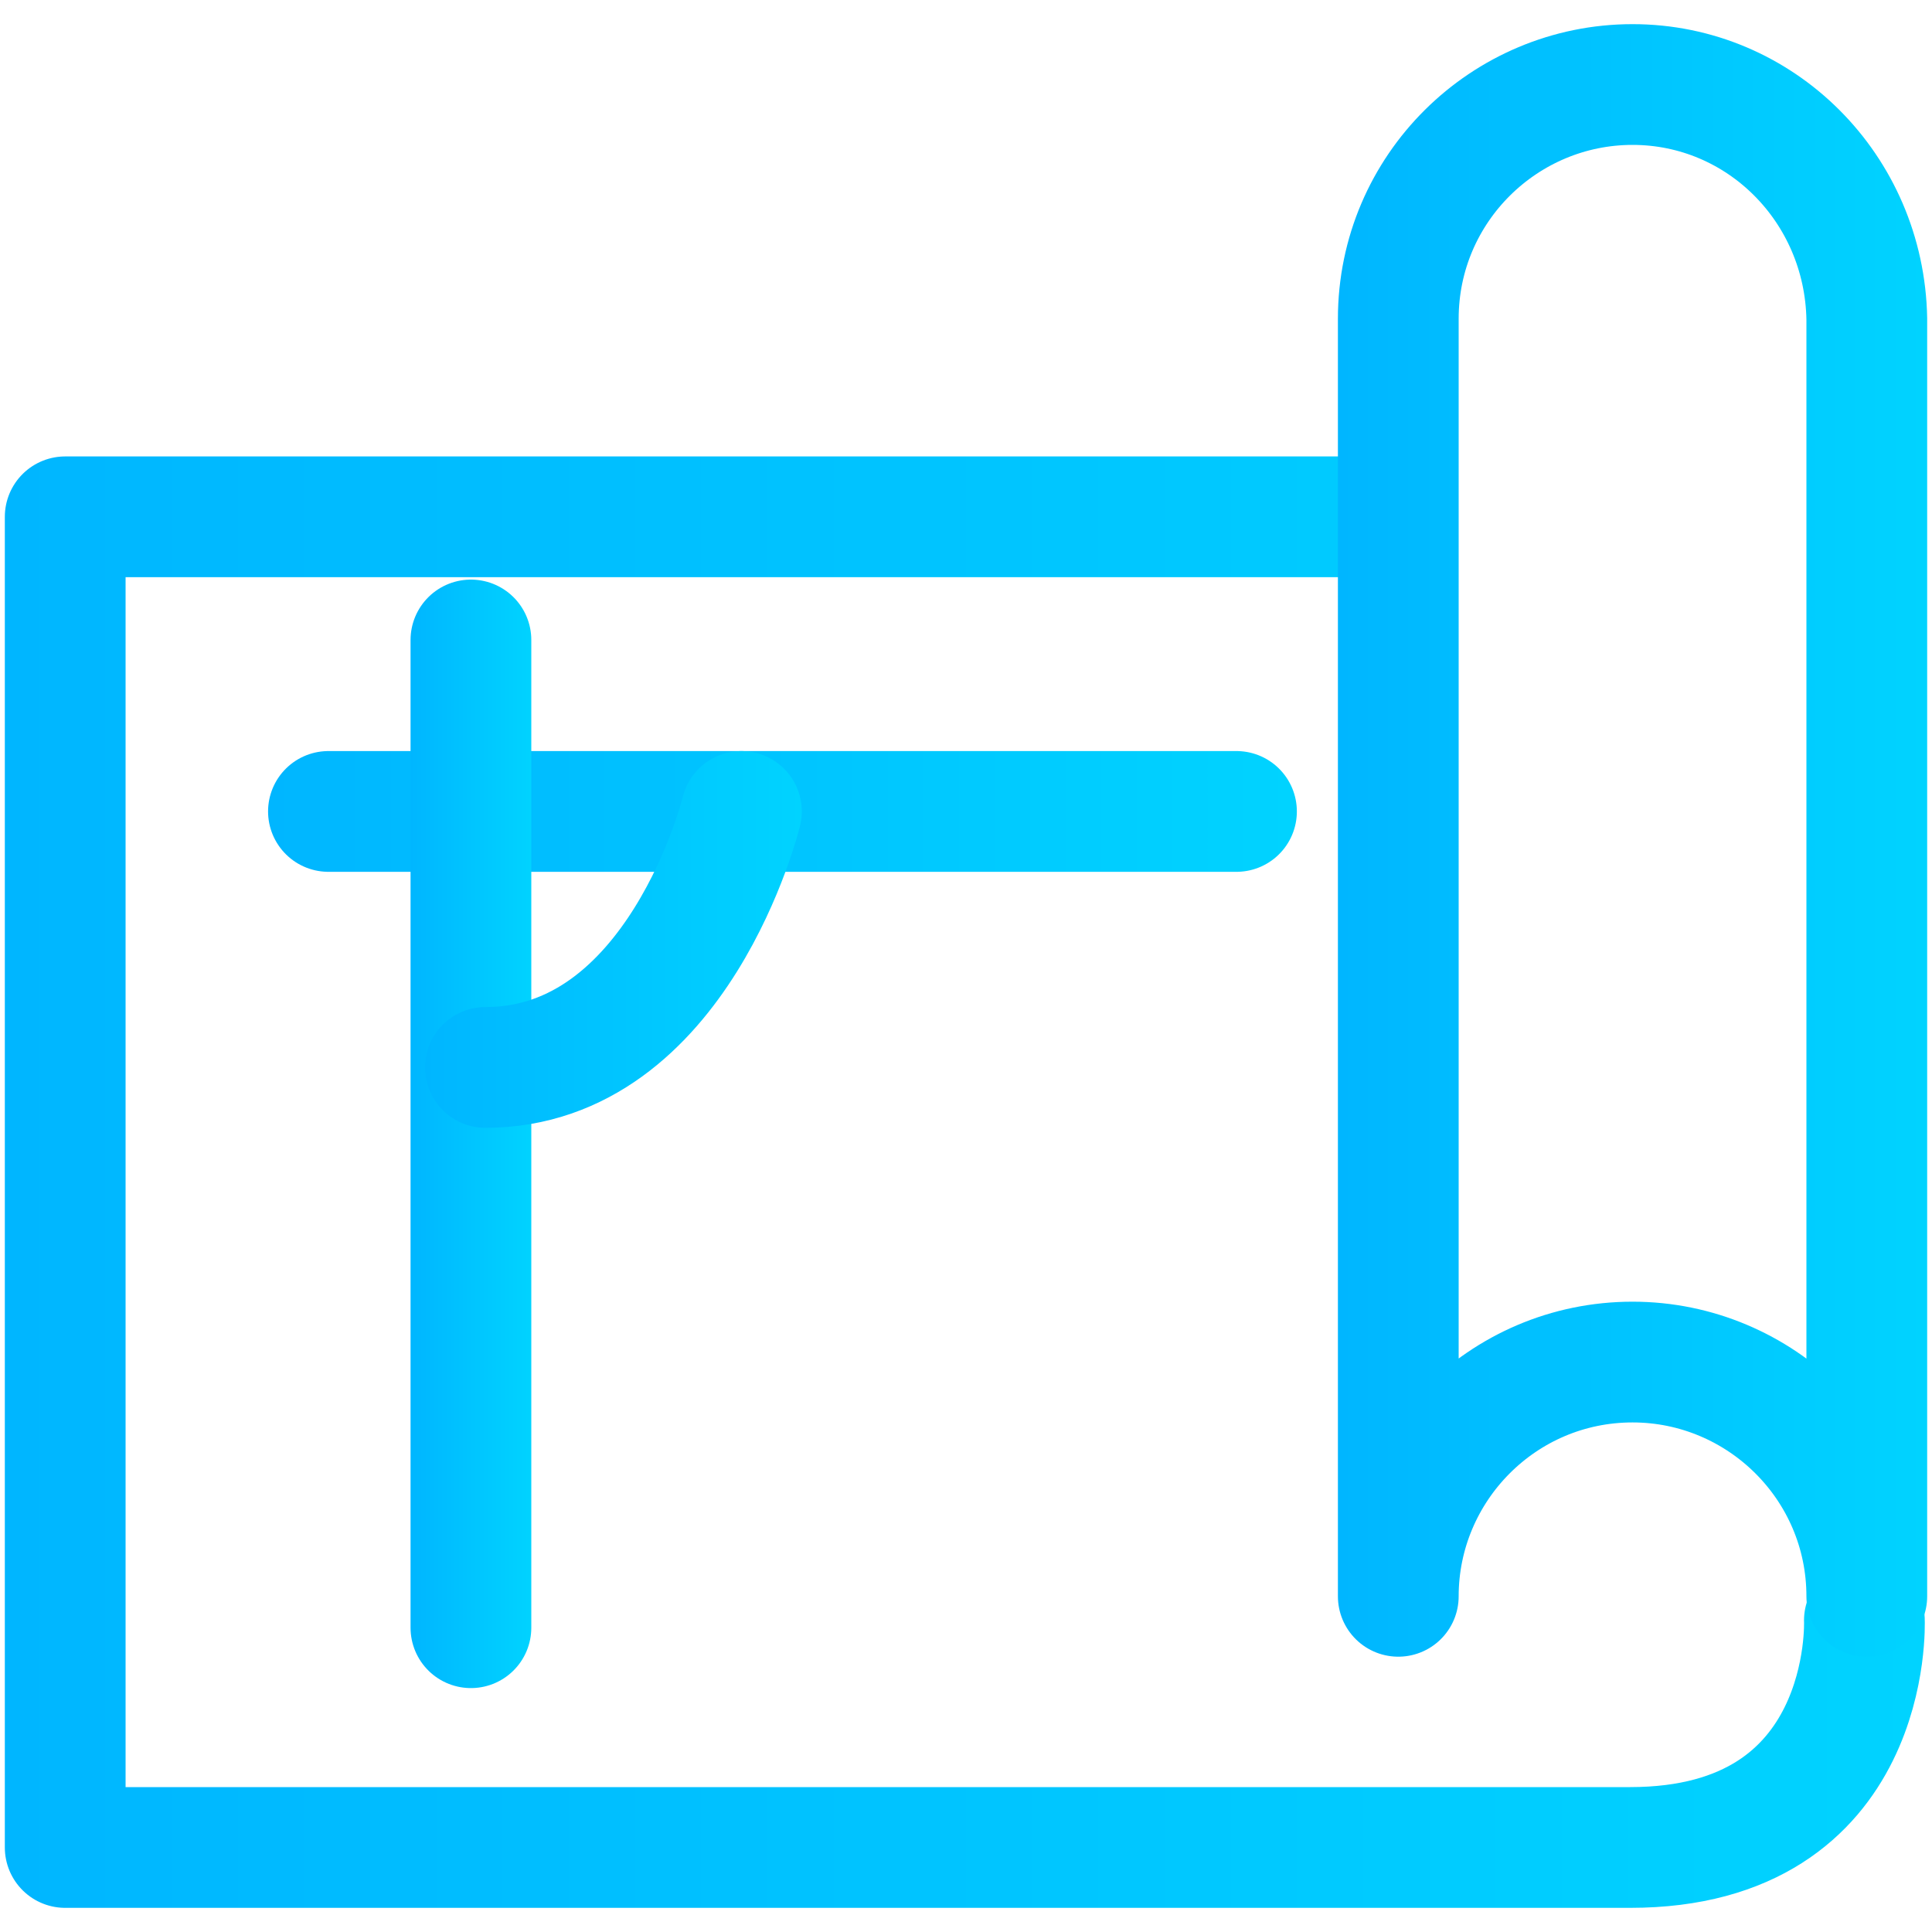 <?xml version="1.0" encoding="utf-8"?>
<!-- Generator: Adobe Illustrator 25.0.1, SVG Export Plug-In . SVG Version: 6.00 Build 0)  -->
<svg version="1.1" id="Layer_1" xmlns="http://www.w3.org/2000/svg" xmlns:xlink="http://www.w3.org/1999/xlink" x="0px" y="0px"
	 viewBox="0 0 80 80" style="enable-background:new 0 0 80 80;" xml:space="preserve">
<style type="text/css">
	.st0{fill:none;stroke:url(#SVGID_1_);stroke-width:5;stroke-linecap:round;stroke-linejoin:round;stroke-miterlimit:10;}
	.st1{fill:none;stroke:url(#SVGID_2_);stroke-width:5;stroke-linecap:round;stroke-linejoin:round;stroke-miterlimit:10;}
	.st2{fill:none;stroke:url(#SVGID_3_);stroke-width:5;stroke-linecap:round;stroke-linejoin:round;stroke-miterlimit:10;}
	.st3{fill:none;stroke:url(#SVGID_4_);stroke-width:5;stroke-linecap:round;stroke-linejoin:round;stroke-miterlimit:10;}
	.st4{fill:none;stroke:url(#SVGID_5_);stroke-width:5;stroke-linecap:round;stroke-linejoin:round;stroke-miterlimit:10;}
</style>
<g>
	<linearGradient id="SVGID_1_" gradientUnits="userSpaceOnUse" x1="0.255" y1="48.953" x2="79.745" y2="48.953">
		<stop  offset="0" style="stop-color:#00B6FF"/>
		<stop  offset="1" style="stop-color:#00D3FF"/>
	</linearGradient>
	<path class="st0" d="M77.2,67.1c0,0,0.4,9.4-9.7,9.4c-10.1,0-64.8,0-64.8,0V21.4h54.6"/>
	<linearGradient id="SVGID_2_" gradientUnits="userSpaceOnUse" x1="55.377" y1="34.785" x2="79.743" y2="34.785">
		<stop  offset="0" style="stop-color:#00B6FF"/>
		<stop  offset="1" style="stop-color:#00D3FF"/>
	</linearGradient>
	<path class="st1" d="M67.6,3.5c-5.3,0-9.7,4.3-9.7,9.7v52.9c0-5.3,4.3-9.7,9.7-9.7c5.3,0,9.7,4.3,9.7,9.7V13.2
		C77.2,7.8,72.9,3.5,67.6,3.5z"/>
	<linearGradient id="SVGID_3_" gradientUnits="userSpaceOnUse" x1="11.055" y1="33.557" x2="53.672" y2="33.557">
		<stop  offset="0" style="stop-color:#00B6FF"/>
		<stop  offset="1" style="stop-color:#00D3FF"/>
	</linearGradient>
	<line class="st2" x1="51.2" y1="33.6" x2="13.6" y2="33.6"/>
	<linearGradient id="SVGID_4_" gradientUnits="userSpaceOnUse" x1="17.015" y1="46.965" x2="22.015" y2="46.965">
		<stop  offset="0" style="stop-color:#00B6FF"/>
		<stop  offset="1" style="stop-color:#00D3FF"/>
	</linearGradient>
	<line class="st3" x1="19.5" y1="26.5" x2="19.5" y2="67.4"/>
	<linearGradient id="SVGID_5_" gradientUnits="userSpaceOnUse" x1="17.573" y1="38.864" x2="33.188" y2="38.864">
		<stop  offset="0" style="stop-color:#00B6FF"/>
		<stop  offset="1" style="stop-color:#00D3FF"/>
	</linearGradient>
	<path class="st4" d="M30.7,33.6c0,0-2.6,10.6-10.6,10.6"/>
</g>
</svg>
